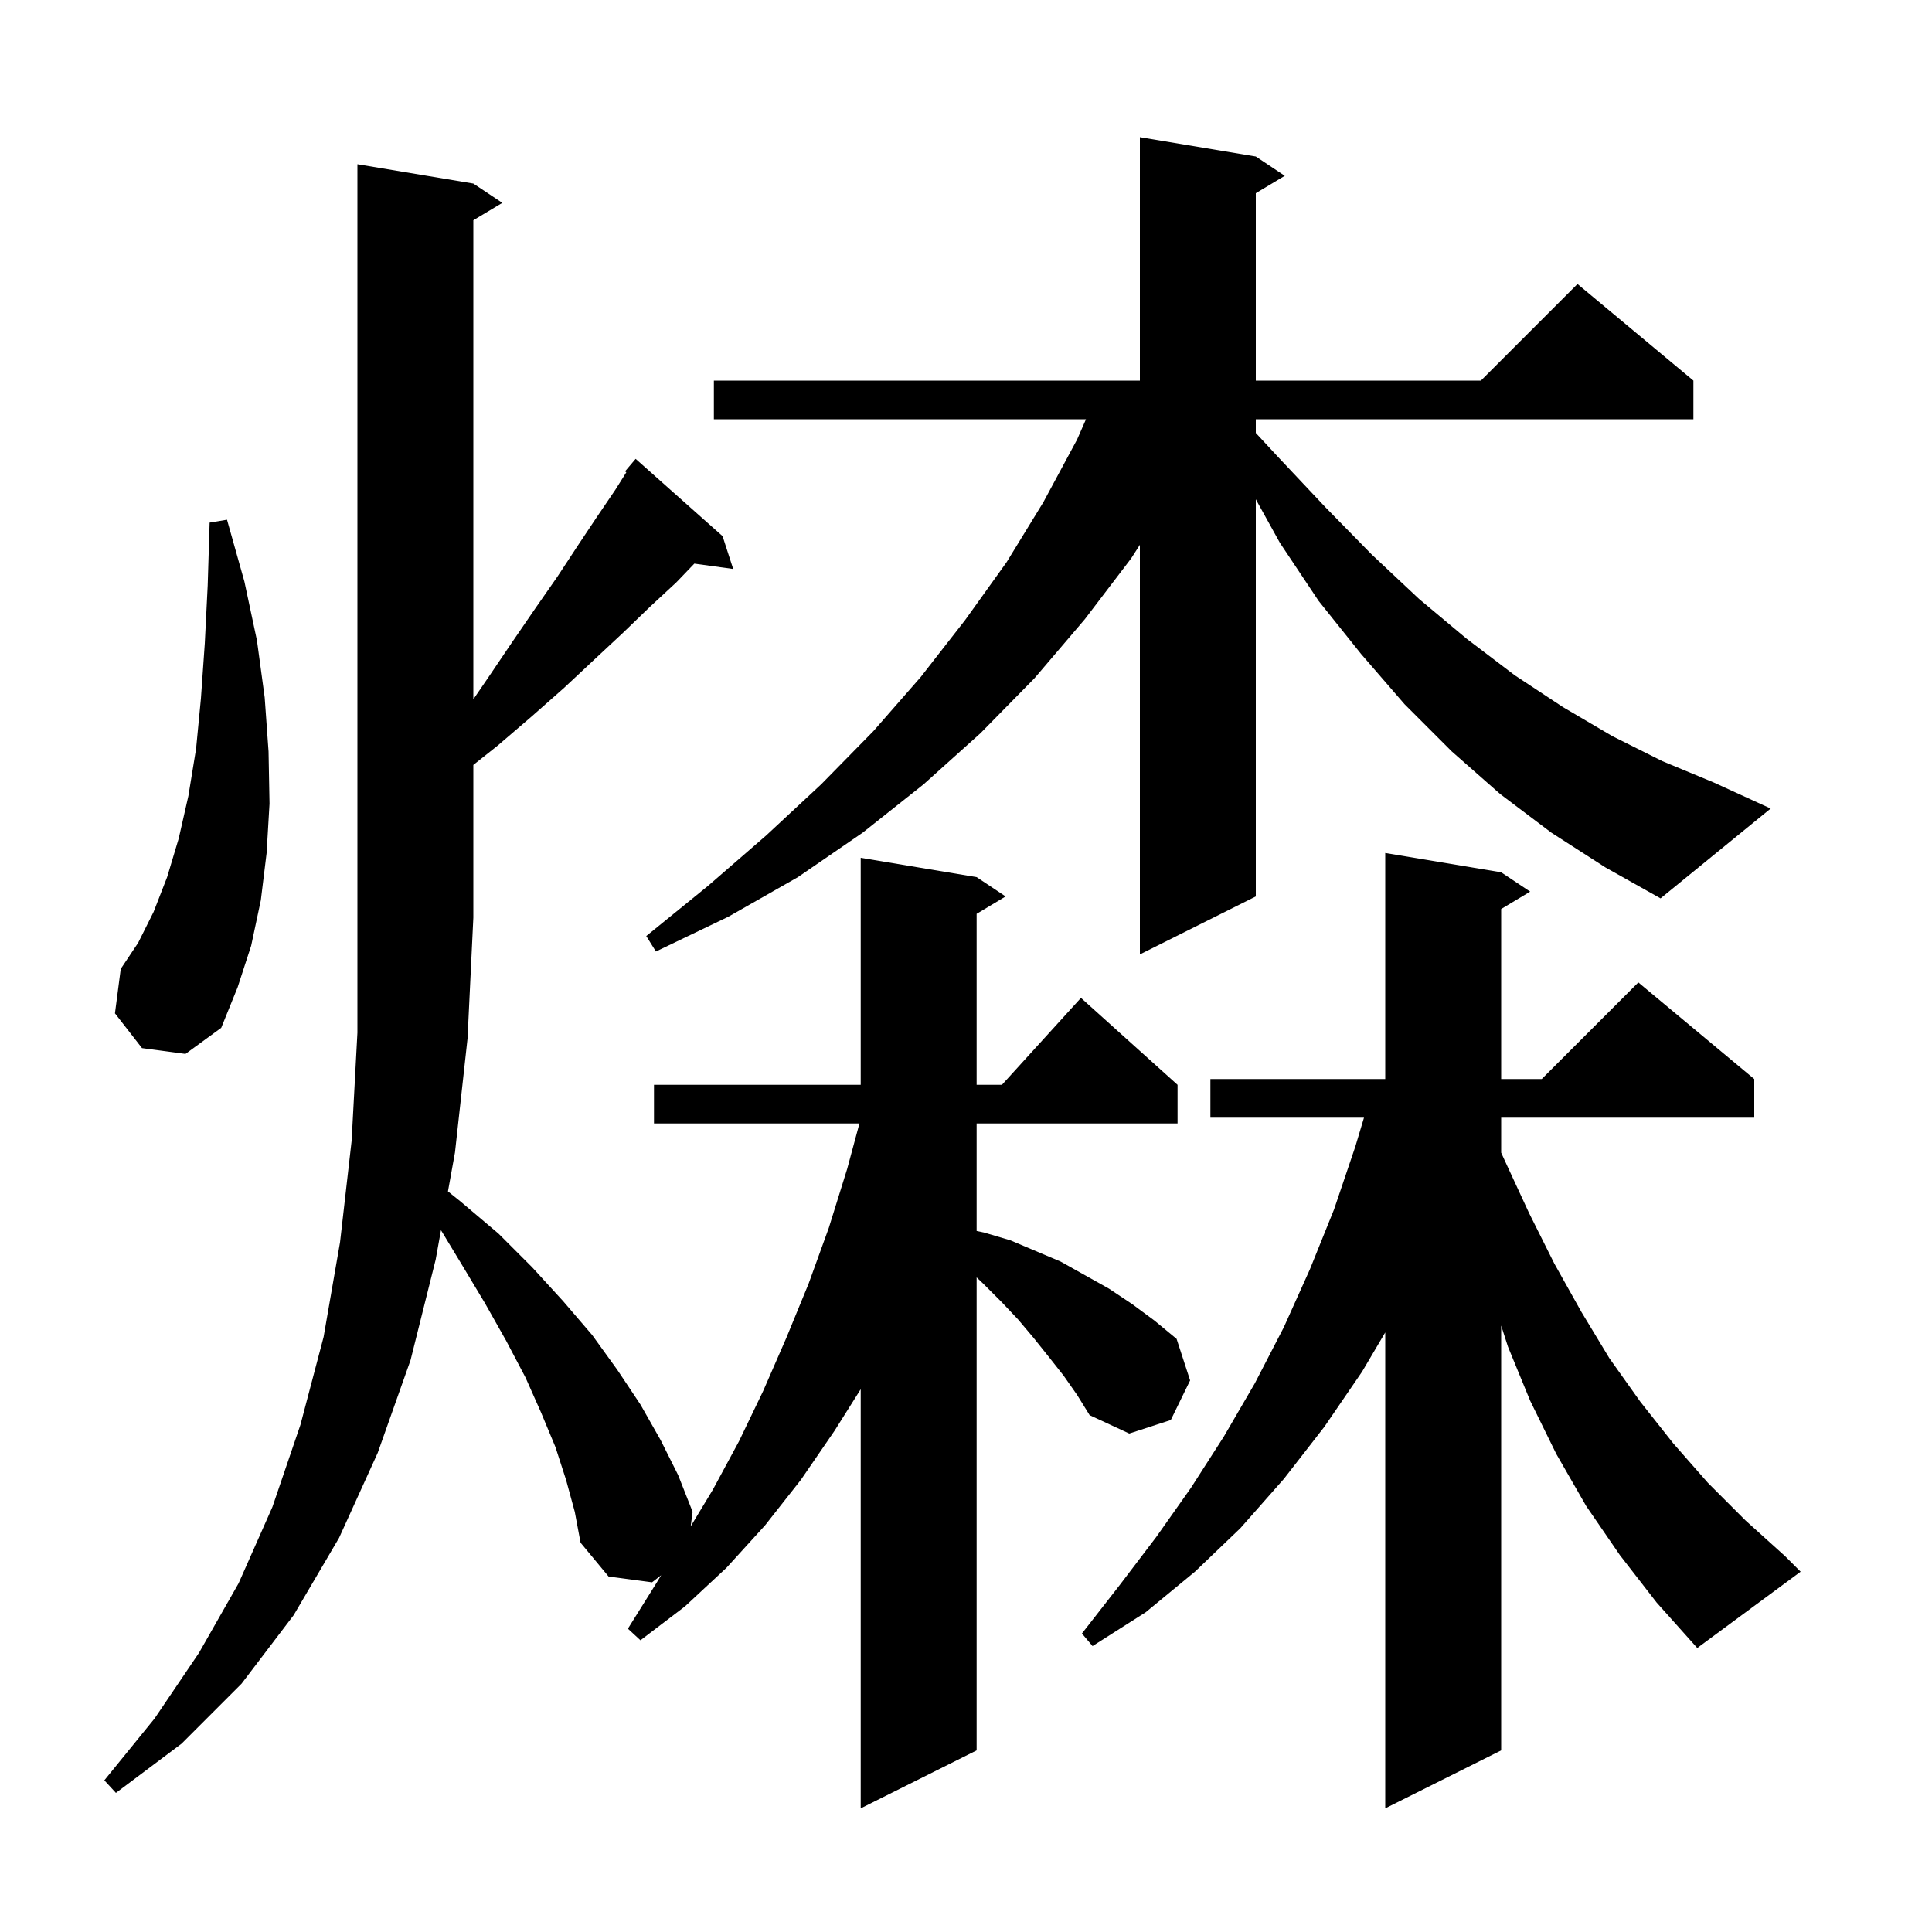 <svg xmlns="http://www.w3.org/2000/svg" xmlns:xlink="http://www.w3.org/1999/xlink" version="1.1" baseProfile="full" viewBox="0 0 200 200" width="200" height="200"><g fill="currentColor"><path d="M 110.1 142.4 L 108.6 140.5 L 107.0 138.5 L 105.4 136.6 L 103.7 134.8 L 101.8 132.9 L 101.1 132.237 L 101.1 181.2 L 89.1 187.2 L 89.1 143.812 L 86.4 148.1 L 82.9 153.2 L 79.2 157.9 L 75.2 162.3 L 70.9 166.3 L 66.3 169.8 L 65.0 168.6 L 68.0 163.8 L 68.443 163.066 L 67.5 163.8 L 63.0 163.2 L 60.1 159.7 L 59.5 156.5 L 58.6 153.2 L 57.5 149.8 L 56.0 146.2 L 54.4 142.6 L 52.4 138.8 L 50.2 134.9 L 47.8 130.9 L 45.65 127.345 L 45.1 130.4 L 42.5 140.8 L 39.1 150.4 L 35.1 159.2 L 30.4 167.2 L 25.0 174.3 L 18.8 180.5 L 12.0 185.6 L 10.8 184.3 L 16.0 177.9 L 20.6 171.1 L 24.7 163.9 L 28.2 156.0 L 31.1 147.5 L 33.5 138.4 L 35.2 128.6 L 36.4 118.1 L 37.0 106.9 L 37.0 17.0 L 49.0 19.0 L 52.0 21.0 L 49.0 22.8 L 49.0 72.392 L 50.5 70.2 L 53.0 66.5 L 55.4 63.0 L 57.7 59.7 L 59.8 56.5 L 61.8 53.5 L 63.7 50.7 L 64.838 48.892 L 64.7 48.8 L 65.8 47.5 L 74.8 55.5 L 75.9 58.9 L 71.877 58.345 L 70.0 60.3 L 67.3 62.8 L 64.5 65.5 L 61.5 68.3 L 58.4 71.2 L 55.0 74.2 L 51.5 77.2 L 49.0 79.187 L 49.0 95.0 L 48.4 107.5 L 47.1 119.3 L 46.373 123.332 L 47.7 124.4 L 51.6 127.7 L 55.1 131.2 L 58.3 134.7 L 61.3 138.2 L 63.9 141.8 L 66.3 145.4 L 68.4 149.1 L 70.2 152.7 L 71.7 156.5 L 71.499 158.009 L 73.8 154.2 L 76.5 149.2 L 79.0 144.0 L 81.4 138.5 L 83.7 132.9 L 85.8 127.1 L 87.7 121.0 L 88.968 116.3 L 67.7 116.3 L 67.7 112.3 L 89.1 112.3 L 89.1 88.8 L 101.1 90.8 L 104.1 92.8 L 101.1 94.6 L 101.1 112.3 L 103.718 112.3 L 111.9 103.3 L 121.9 112.3 L 121.9 116.3 L 101.1 116.3 L 101.1 127.429 L 101.9 127.6 L 104.6 128.4 L 109.8 130.6 L 114.8 133.4 L 117.2 135.0 L 119.5 136.7 L 121.8 138.6 L 123.2 142.9 L 121.2 147.0 L 116.9 148.4 L 112.8 146.5 L 111.5 144.4 Z M 167.7 161.0 L 164.2 155.9 L 161.1 150.5 L 158.4 145.0 L 156.1 139.4 L 155.4 137.226 L 155.4 181.2 L 143.4 187.2 L 143.4 137.933 L 141.0 142.0 L 137.1 147.7 L 132.9 153.1 L 128.4 158.2 L 123.7 162.7 L 118.6 166.9 L 113.1 170.4 L 112.0 169.1 L 115.9 164.1 L 119.7 159.1 L 123.3 154.0 L 126.7 148.7 L 129.9 143.2 L 132.9 137.4 L 135.6 131.4 L 138.1 125.2 L 140.3 118.7 L 141.2 115.7 L 125.3 115.7 L 125.3 111.7 L 143.4 111.7 L 143.4 88.3 L 155.4 90.3 L 158.4 92.3 L 155.4 94.1 L 155.4 111.7 L 159.6 111.7 L 169.6 101.7 L 181.6 111.7 L 181.6 115.7 L 155.4 115.7 L 155.4 119.323 L 155.8 120.2 L 158.3 125.6 L 160.9 130.8 L 163.7 135.8 L 166.6 140.6 L 169.8 145.1 L 173.2 149.4 L 176.8 153.5 L 180.7 157.4 L 184.8 161.1 L 186.4 162.7 L 175.7 170.6 L 171.5 165.9 Z M 14.7 108.5 L 11.9 104.9 L 12.5 100.3 L 14.3 97.6 L 15.9 94.4 L 17.3 90.8 L 18.5 86.8 L 19.5 82.4 L 20.3 77.5 L 20.8 72.3 L 21.2 66.6 L 21.5 60.6 L 21.7 54.1 L 23.5 53.8 L 25.3 60.2 L 26.6 66.3 L 27.4 72.2 L 27.8 77.8 L 27.9 83.2 L 27.6 88.3 L 27.0 93.2 L 26.0 97.9 L 24.6 102.2 L 22.9 106.4 L 19.2 109.1 Z M 160.6 86.2 L 155.3 82.2 L 150.3 77.8 L 145.4 72.9 L 140.9 67.7 L 136.5 62.2 L 132.5 56.2 L 130.0 51.686 L 130.0 92.8 L 118.0 98.8 L 118.0 56.398 L 117.1 57.8 L 112.3 64.1 L 107.1 70.2 L 101.5 75.9 L 95.6 81.2 L 89.3 86.2 L 82.6 90.8 L 75.4 94.9 L 67.9 98.5 L 66.9 96.9 L 73.3 91.7 L 79.3 86.5 L 85.0 81.2 L 90.4 75.7 L 95.3 70.1 L 99.9 64.2 L 104.2 58.2 L 108.0 52.0 L 111.5 45.5 L 112.422 43.4 L 73.9 43.4 L 73.9 39.4 L 118.0 39.4 L 118.0 14.2 L 130.0 16.2 L 133.0 18.2 L 130.0 20.0 L 130.0 39.4 L 153.3 39.4 L 163.3 29.4 L 175.3 39.4 L 175.3 43.4 L 130.0 43.4 L 130.0 44.82 L 132.3 47.3 L 137.2 52.5 L 142.0 57.4 L 146.9 62.0 L 151.8 66.1 L 156.8 69.9 L 161.8 73.2 L 166.9 76.2 L 172.1 78.8 L 177.4 81.0 L 183.3 83.7 L 171.9 93.0 L 166.2 89.8 Z "/></g></svg>